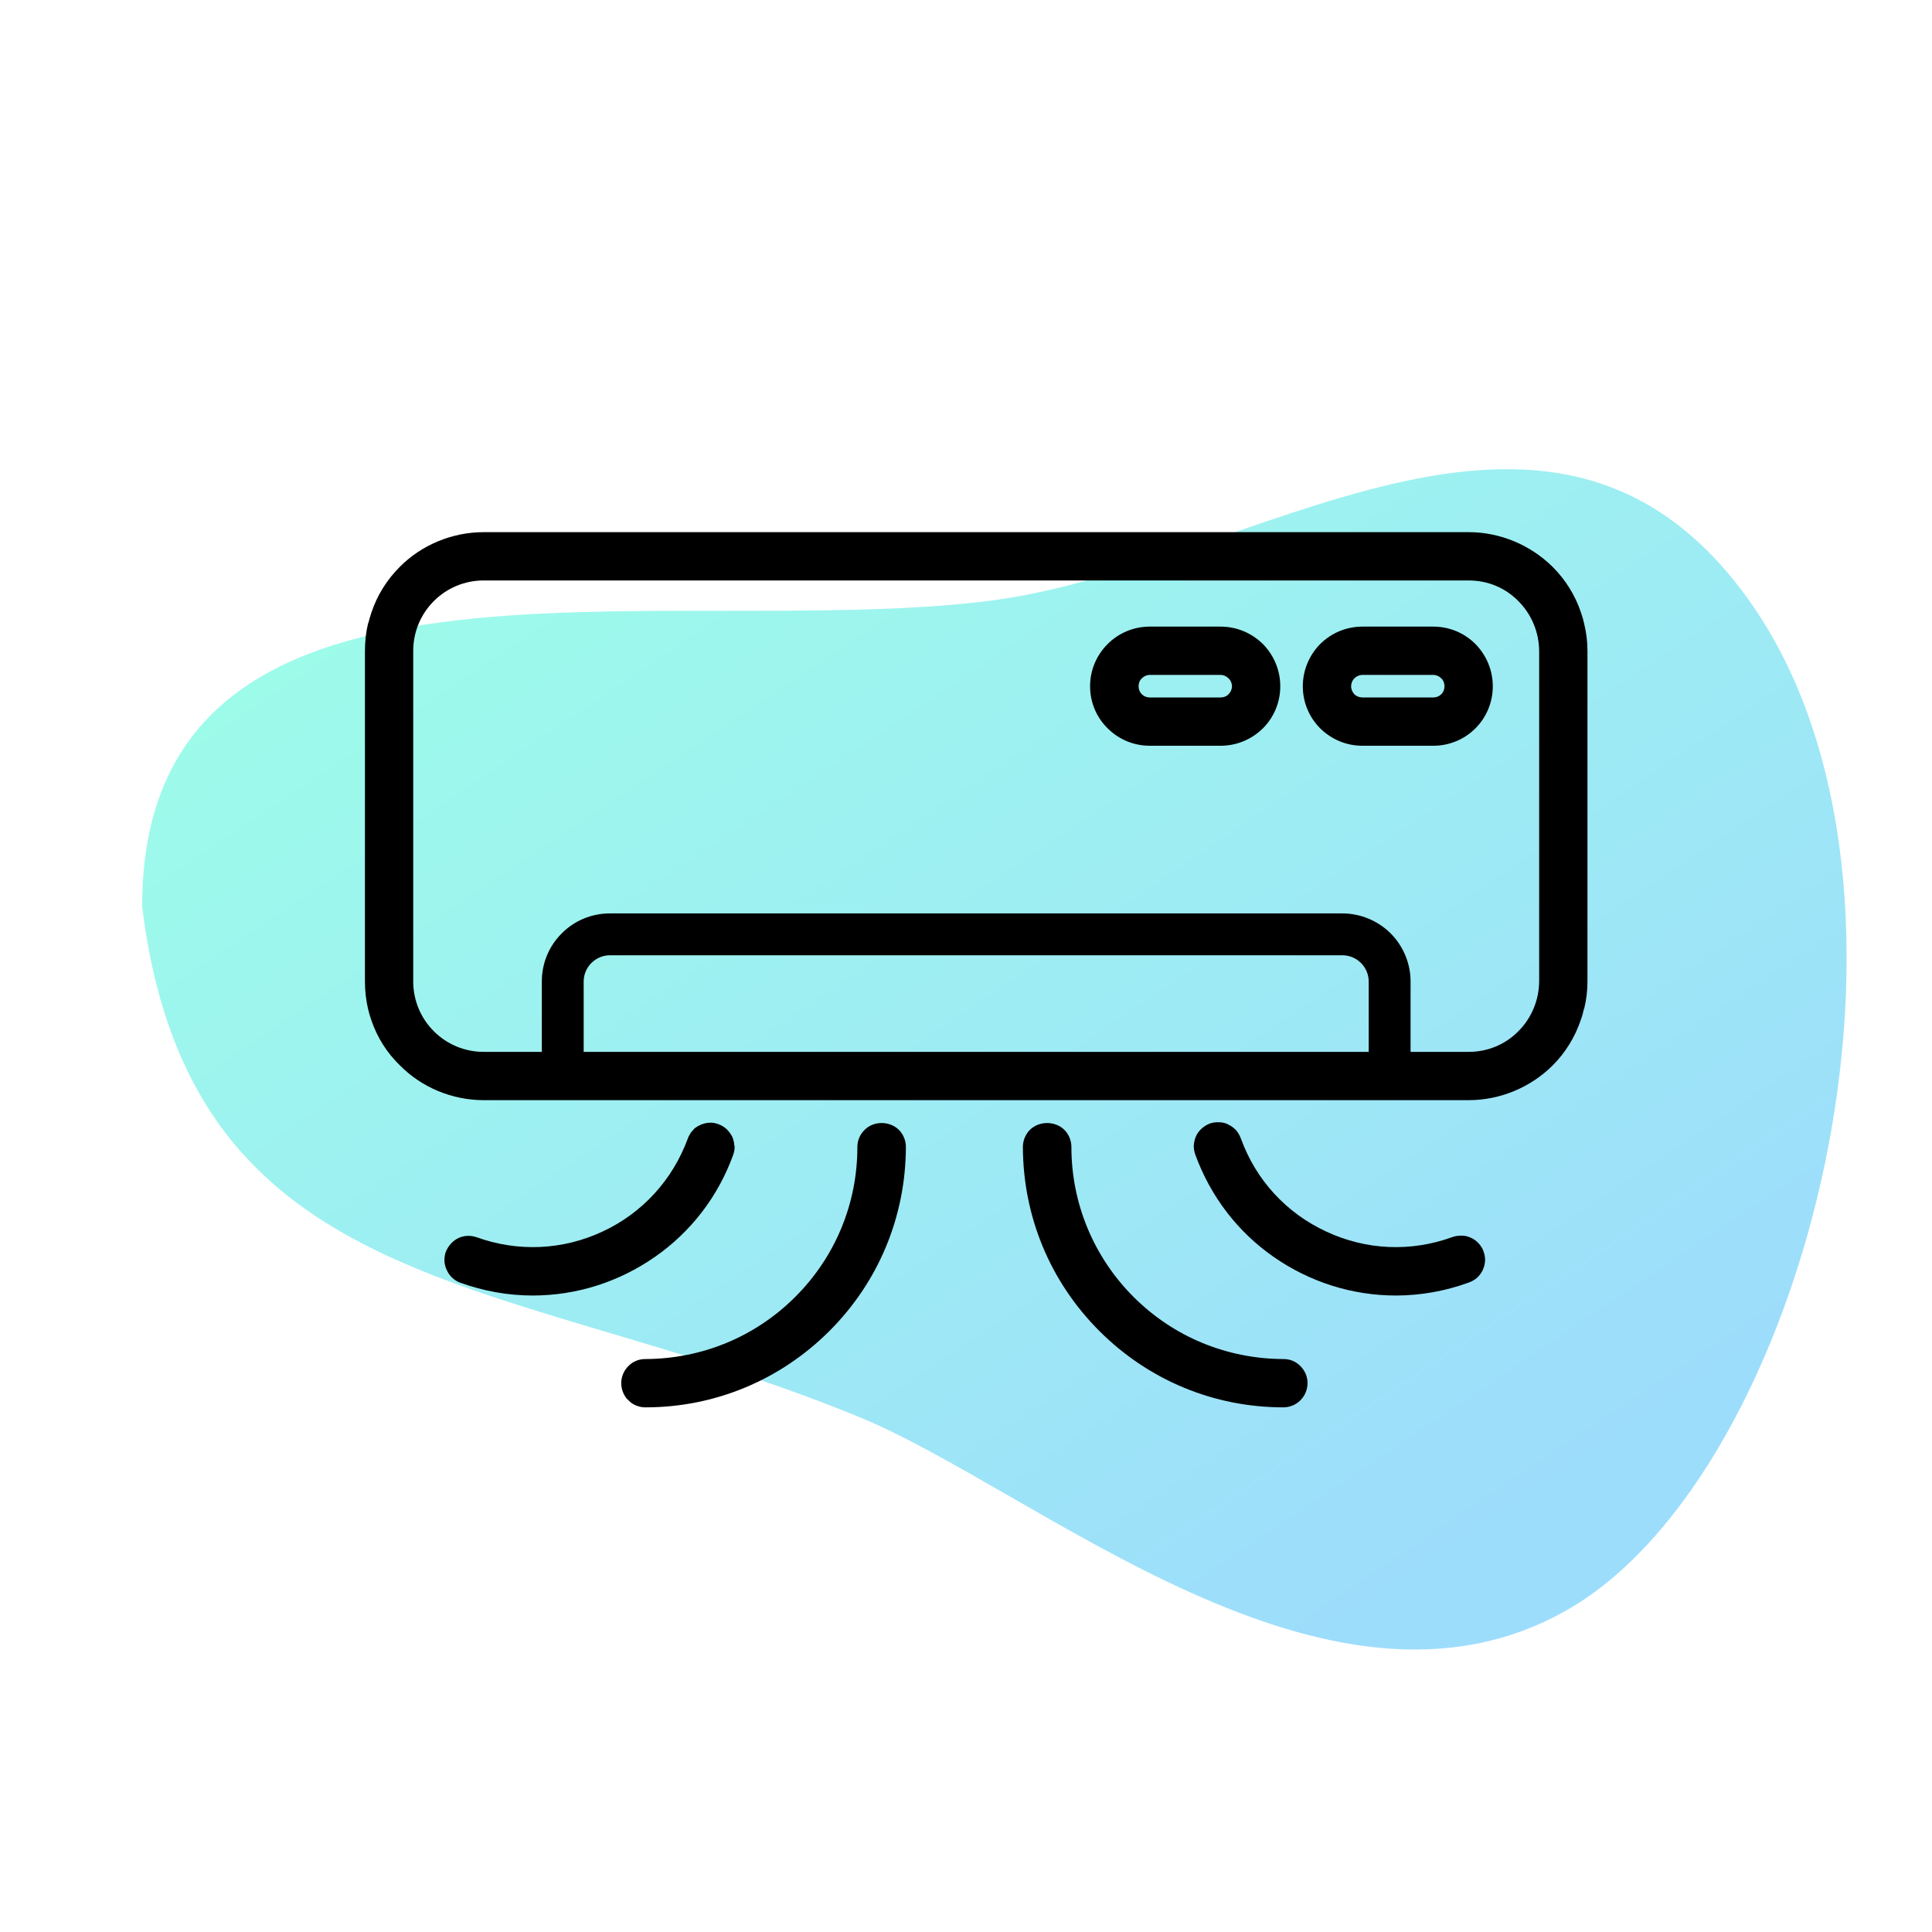 <?xml version="1.0" encoding="UTF-8"?> <svg xmlns="http://www.w3.org/2000/svg" width="90" height="90" viewBox="0 0 90 90" fill="none"><g clip-path="url(#clip0_16_503)"><path opacity="0.8" fill-rule="evenodd" clip-rule="evenodd" d="M81.5 28C91.041 41.436 84.186 68.623 73 75C61.815 81.377 48.346 69.421 40 66C23.534 59.251 8.909 60.608 6.621 42.245C6.621 24 30.681 29.878 46 28C58.179 26.507 72.238 14.956 81.5 28Z" fill="url(#paint0_linear_16_503)"></path><g clip-path="url(#clip1_16_503)"><path d="M73.65 29.08V29.1C73.75 29.5 73.8 29.91 73.8 30.32V29.06L73.65 29.08Z" fill="black"></path><path d="M73.8 29.07C73.76 28.88 73.71 28.71 73.65 28.54C73.38 27.73 72.93 27.01 72.33 26.41C71.29 25.38 69.87 24.79 68.42 24.79H22.53C21.07 24.79 19.64 25.38 18.62 26.41C18.02 27.01 17.57 27.73 17.3 28.54C17.25 28.7 17.2 28.86 17.16 29.02H17.15C17.05 29.44 17 29.88 17 30.32V45.72C17 46.16 17.05 46.6 17.15 47.02C17.19 47.19 17.24 47.36 17.3 47.53C17.57 48.32 18.02 49.04 18.62 49.62C19.64 50.66 21.07 51.25 22.53 51.25H68.42C69.87 51.25 71.3 50.66 72.33 49.63C72.93 49.03 73.38 48.3 73.65 47.48C73.71 47.32 73.75 47.15 73.79 46.98H73.8C73.9 46.57 73.95 46.14 73.95 45.72V30.32C73.95 29.9 73.9 29.48 73.8 29.07ZM63.76 49H27.19V45.72C27.19 45.4 27.32 45.09 27.55 44.86C27.78 44.63 28.09 44.5 28.41 44.5H62.53C62.86 44.5 63.17 44.63 63.4 44.86C63.63 45.09 63.76 45.4 63.76 45.72V49ZM71.7 45.72C71.69 46.59 71.35 47.42 70.73 48.04C70.12 48.66 69.3 49 68.42 49H65.71V45.72C65.71 44.88 65.37 44.07 64.78 43.48C64.19 42.89 63.37 42.55 62.53 42.55H28.41C27.57 42.55 26.76 42.88 26.17 43.48C25.57 44.07 25.24 44.88 25.24 45.72V49H22.53C21.66 49 20.83 48.66 20.21 48.04C19.59 47.42 19.25 46.59 19.25 45.72V30.32C19.25 29.45 19.59 28.62 20.21 28C20.83 27.38 21.66 27.04 22.53 27.04H68.42C69.3 27.04 70.12 27.38 70.73 28C71.35 28.62 71.69 29.45 71.7 30.32V45.72Z" fill="black"></path><path d="M68.73 30C68.21 29.48 67.51 29.19 66.77 29.19H63.47C62.72 29.19 62.03 29.48 61.5 30C60.98 30.53 60.69 31.23 60.69 31.97C60.69 32.71 60.98 33.41 61.5 33.93C62.03 34.45 62.72 34.74 63.47 34.74H66.77C67.51 34.74 68.21 34.45 68.73 33.93C69.25 33.41 69.54 32.71 69.54 31.97C69.54 31.23 69.25 30.53 68.73 30ZM67.14 32.34C67.04 32.44 66.91 32.49 66.77 32.49H63.47C63.33 32.49 63.19 32.44 63.09 32.34C63 32.24 62.94 32.11 62.94 31.97C62.94 31.83 63 31.69 63.09 31.6C63.19 31.5 63.33 31.44 63.47 31.44H66.77C66.91 31.44 67.04 31.5 67.14 31.6C67.24 31.69 67.29 31.83 67.29 31.97C67.29 32.11 67.24 32.24 67.14 32.34Z" fill="black"></path><path d="M58.83 30C58.3 29.48 57.6 29.19 56.86 29.19H53.56C52.82 29.19 52.12 29.48 51.6 30C51.07 30.53 50.78 31.23 50.78 31.97C50.78 32.71 51.07 33.41 51.6 33.93C52.12 34.45 52.82 34.74 53.56 34.74H56.86C57.6 34.74 58.3 34.45 58.83 33.93C59.35 33.41 59.64 32.71 59.64 31.97C59.64 31.23 59.35 30.53 58.83 30ZM57.23 32.34C57.14 32.44 57 32.49 56.86 32.49H53.56C53.42 32.49 53.29 32.44 53.19 32.34C53.09 32.24 53.04 32.11 53.04 31.97C53.04 31.83 53.09 31.69 53.19 31.6C53.29 31.5 53.42 31.44 53.56 31.44H56.86C57 31.44 57.13 31.5 57.23 31.6C57.33 31.69 57.39 31.83 57.39 31.97C57.39 32.11 57.33 32.24 57.23 32.34Z" fill="black"></path><path d="M42.2 53.43C42.19 56.67 40.93 59.71 38.64 62C36.35 64.29 33.3 65.56 30.07 65.56C29.82 65.56 29.58 65.48 29.38 65.33L29.16 65.12H29.17C29.02 64.92 28.94 64.68 28.94 64.43C28.94 64.13 29.06 63.85 29.27 63.64C29.48 63.42 29.76 63.31 30.06 63.31C32.7 63.3 35.18 62.28 37.05 60.41C38.91 58.55 39.94 56.07 39.94 53.43C39.94 53.13 40.06 52.84 40.28 52.63C40.7 52.21 41.44 52.21 41.87 52.63C42.08 52.84 42.2 53.13 42.2 53.43Z" fill="black"></path><path d="M34.22 53.38C34.23 53.53 34.2 53.67 34.15 53.81C33.45 55.74 32.19 57.38 30.51 58.55C28.83 59.72 26.86 60.35 24.81 60.35C23.65 60.35 22.51 60.14 21.43 59.75C21.14 59.64 20.93 59.43 20.81 59.16C20.68 58.89 20.67 58.59 20.77 58.31C20.88 58.04 21.08 57.81 21.34 57.68C21.61 57.55 21.91 57.54 22.19 57.63C24.12 58.33 26.21 58.24 28.07 57.37C29.92 56.51 31.33 54.97 32.04 53.04C32.07 52.95 32.12 52.86 32.17 52.79H32.16L32.26 52.67L32.36 52.56C32.44 52.5 32.52 52.45 32.61 52.41C32.74 52.35 32.89 52.31 33.04 52.3C33.2 52.29 33.33 52.32 33.47 52.37C33.61 52.42 33.74 52.5 33.85 52.6C33.95 52.7 34.04 52.82 34.11 52.95C34.17 53.09 34.2 53.23 34.21 53.38H34.22Z" fill="black"></path><path d="M60.91 64.43C60.91 64.73 60.79 65.02 60.58 65.23C60.37 65.44 60.08 65.56 59.79 65.56C56.54 65.56 53.5 64.29 51.21 62C48.92 59.71 47.66 56.67 47.65 53.43C47.65 53.13 47.77 52.84 47.98 52.63C48.41 52.21 49.15 52.21 49.58 52.63C49.79 52.84 49.91 53.13 49.91 53.43C49.91 54.75 50.17 56.03 50.66 57.21C51.15 58.39 51.87 59.48 52.8 60.41C54.67 62.28 57.15 63.3 59.79 63.31C60.09 63.31 60.37 63.42 60.58 63.64C60.79 63.85 60.91 64.13 60.91 64.43Z" fill="black"></path><path d="M69.18 58.74C69.17 58.89 69.13 59.04 69.07 59.17C69 59.31 68.91 59.43 68.8 59.53C68.68 59.63 68.55 59.7 68.41 59.75C67.33 60.14 66.19 60.35 65.03 60.35C62.98 60.35 61.01 59.72 59.33 58.55C57.65 57.38 56.4 55.74 55.69 53.81C55.64 53.68 55.61 53.53 55.61 53.38C55.62 53.23 55.65 53.08 55.71 52.94C55.77 52.8 55.86 52.68 55.97 52.58C56.09 52.47 56.21 52.4 56.35 52.34C56.5 52.29 56.65 52.27 56.8 52.28C56.95 52.28 57.1 52.32 57.23 52.39C57.37 52.46 57.49 52.55 57.59 52.66C57.69 52.78 57.76 52.91 57.81 53.05C58.51 54.97 59.92 56.51 61.78 57.37C63.64 58.24 65.72 58.33 67.65 57.63C67.78 57.58 67.95 57.56 68.08 57.56C68.23 57.56 68.38 57.59 68.52 57.66C68.66 57.72 68.78 57.81 68.88 57.92C68.98 58.03 69.06 58.15 69.11 58.3C69.16 58.44 69.19 58.59 69.18 58.74Z" fill="black"></path></g></g><defs><linearGradient id="paint0_linear_16_503" x1="30.223" y1="19.337" x2="66.682" y2="73.765" gradientUnits="userSpaceOnUse"><stop stop-color="#84FAE5"></stop><stop offset="1" stop-color="#84D4FB"></stop></linearGradient><clipPath id="clip0_16_503"><rect width="90" height="90" fill="white"></rect></clipPath><clipPath id="clip1_16_503"><rect width="56.95" height="56.35" fill="white" transform="translate(17 17)"></rect></clipPath></defs></svg> 